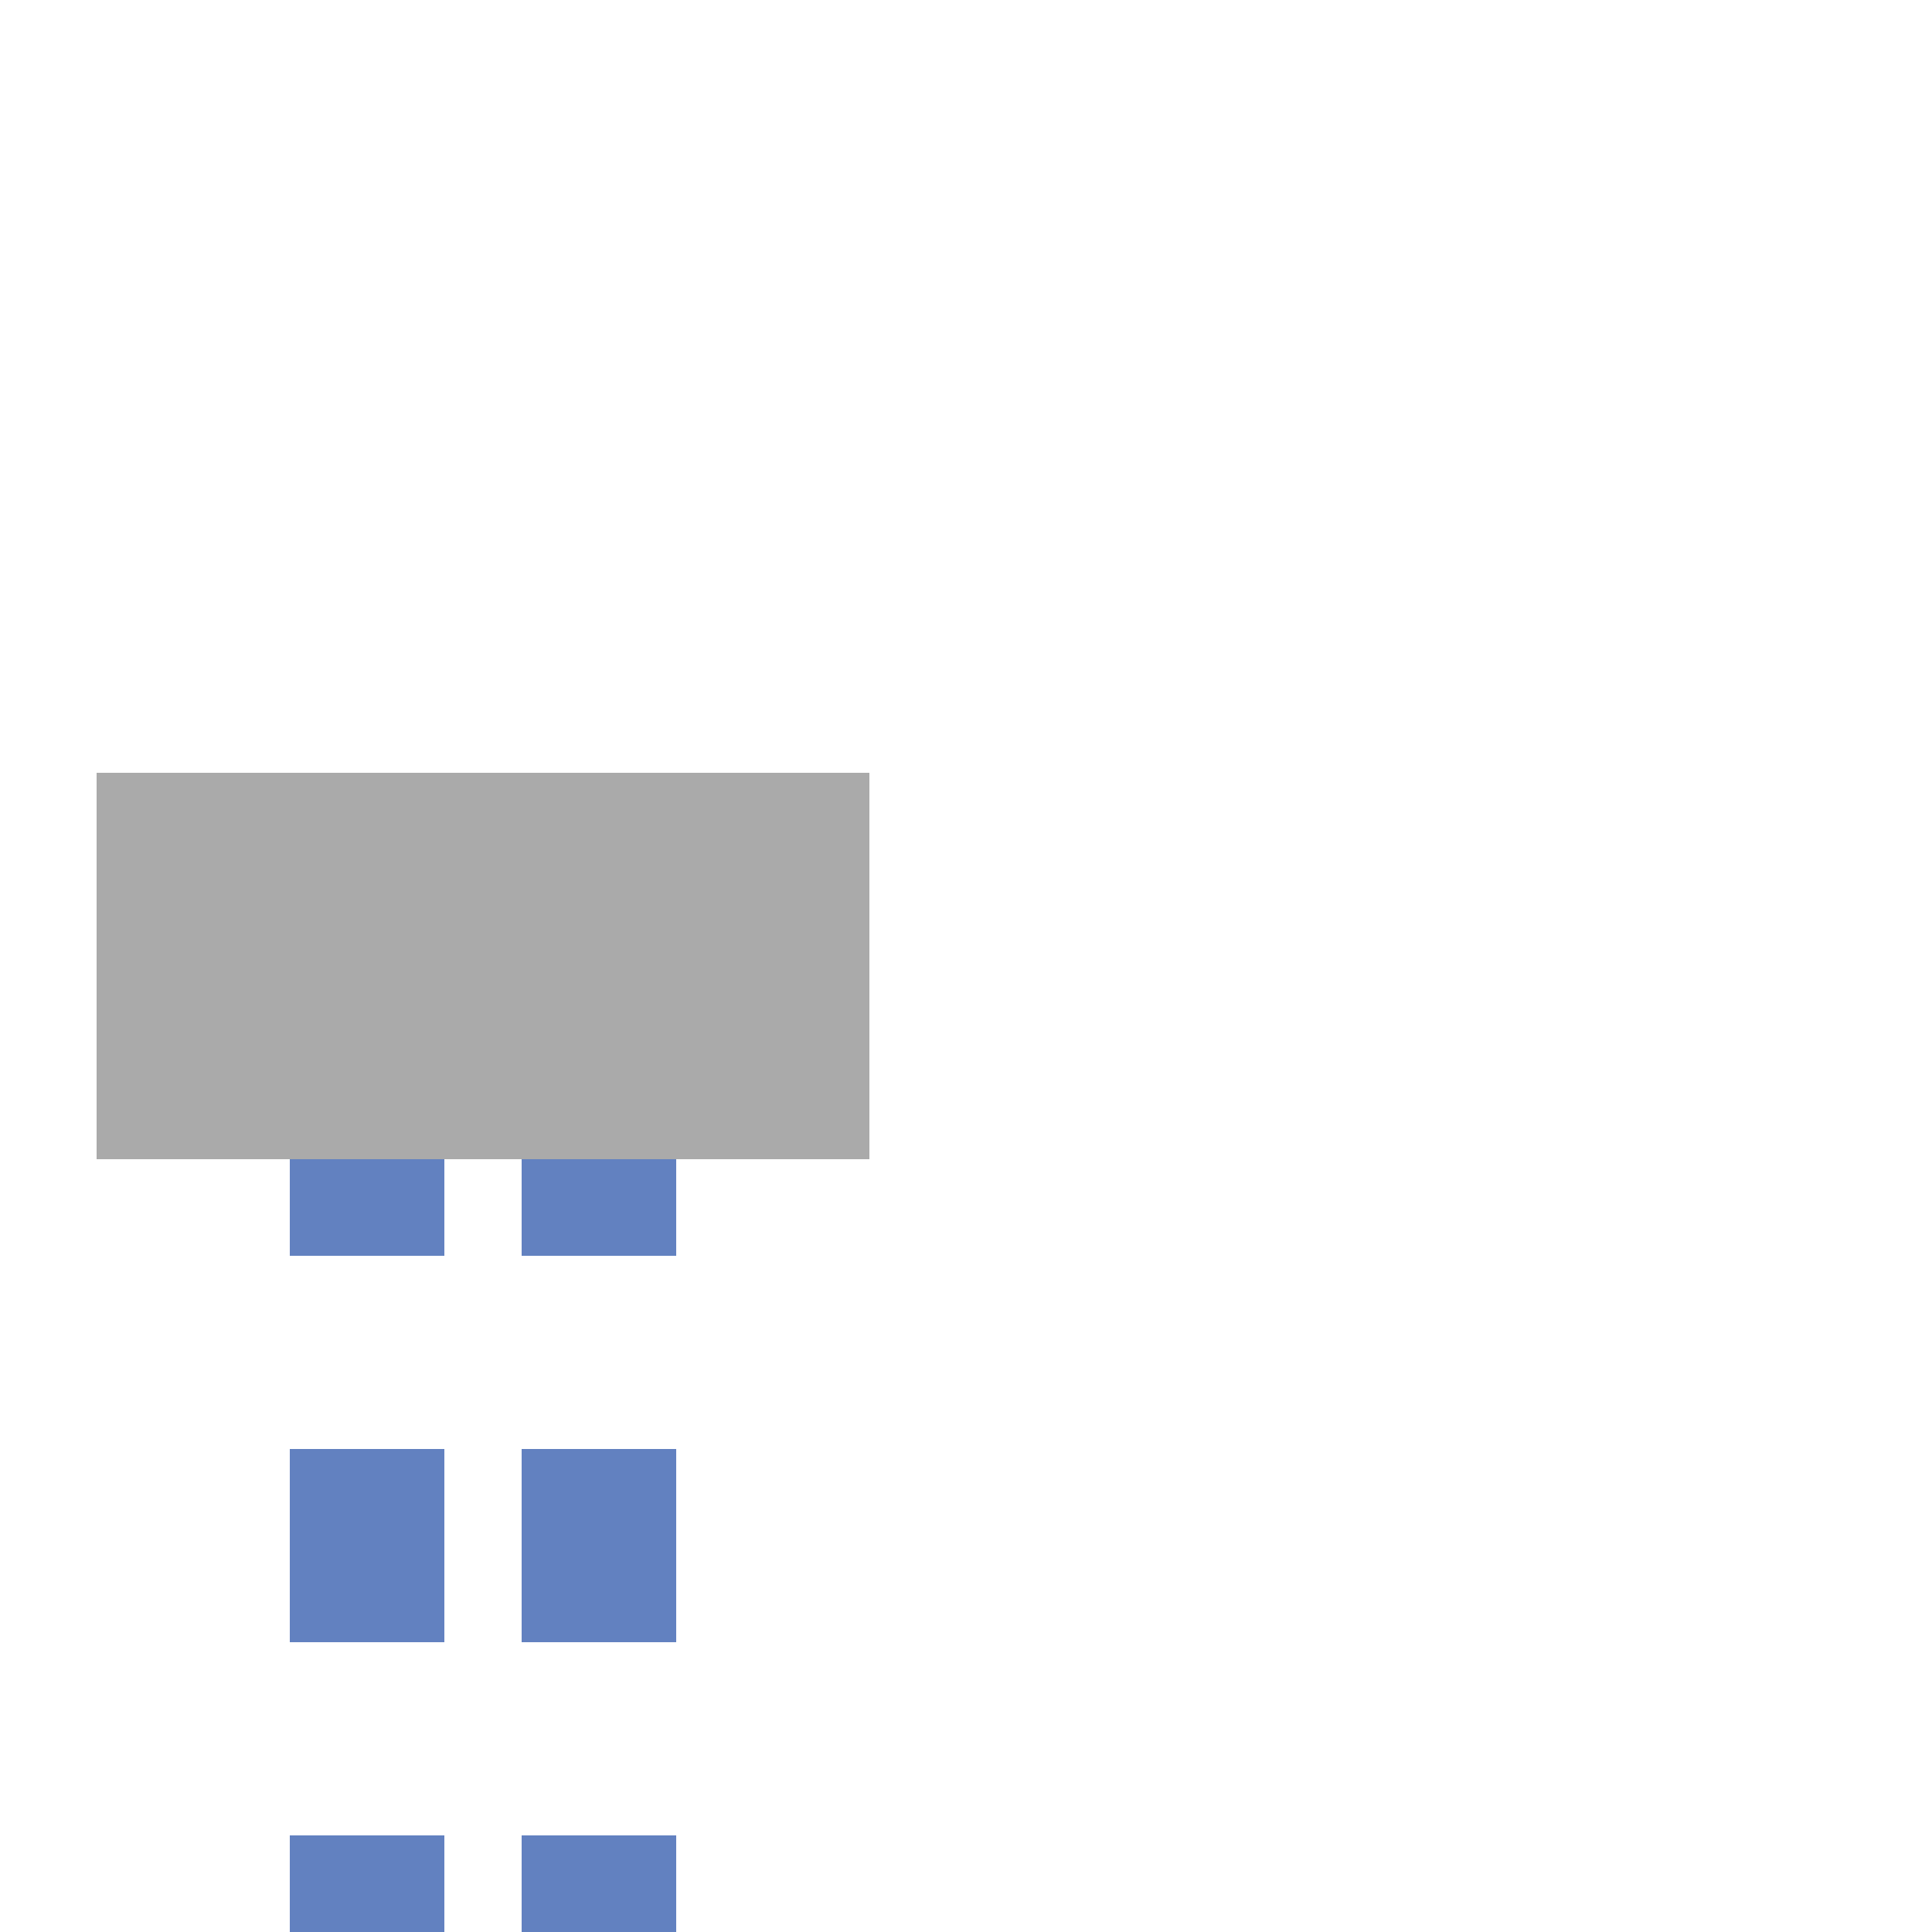 <?xml version="1.0" encoding="UTF-8"?>
<svg xmlns="http://www.w3.org/2000/svg" width="500" height="500">
 <title>uextvENDEa-</title>
 <path stroke="#6281C0" d="M 95,525 V 275 m 60,0 V 500" stroke-width="40" stroke-dasharray="50"/>
 <path stroke="#AAA" d="M 25,250 H 225" stroke-width="100"/>
</svg>